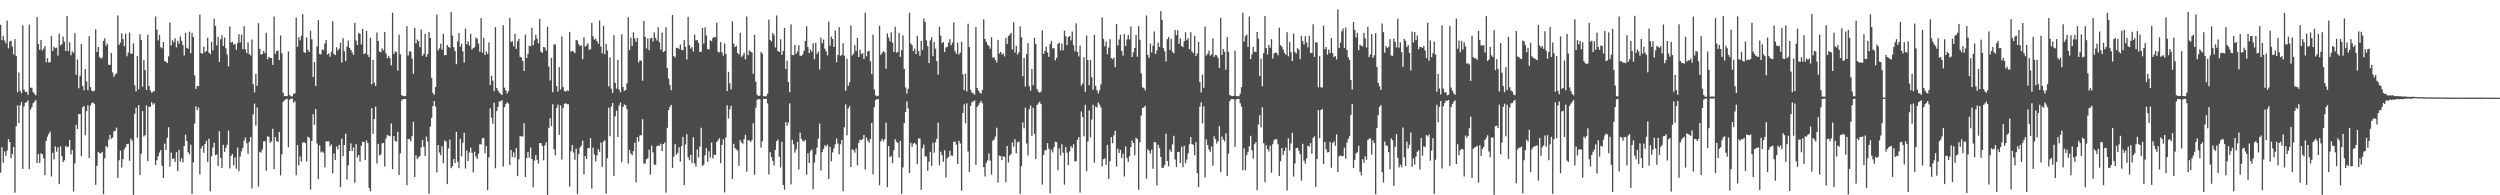 <?xml version="1.0" encoding="UTF-8"?>
<svg xmlns="http://www.w3.org/2000/svg" width="1920" height="150">
  <path d="M0 19.014h1v113.602H0zM1 30.875h1v82.180H1zM2 27.650h1v97.350H2zM3 31.129h1v85.180H3zM4 33.247h1v86.430H4zM5 15.831h1v99.886H5zM6 37.183h1v69.662H6zM7 31.721h1v77.361H7zM8 31.265h1v90.347H8zM9 35.834h1v82.375H9zM10 41.854h1v70.967H10zM11 30.075h1v117.896H11zM12 42.958h1v53.965H12zM13 70.839h1v10.100H13zM14 55.705h1v38.779H14zM15 69.733h1v11.192H15zM16 71.615h1v6.666H16zM17 19.410h1v110.353H17zM18 68.833h1v12.938H18zM19 70.585h1v8.298H19zM20 70.497h1v8.019H20zM21 72.864h1v4.240H21zM22 19.016h1v110.859H22zM23 67.454h1v16.736H23zM24 67.328h1v15.021H24zM25 70.762h1v8.513H25zM26 71.926h1v6.219H26zM27 73.254h1v3.632H27zM28 13.133h1v112.137H28zM29 33.716h1v84.676H29zM30 38.182h1v87.008H30zM31 30.683h1v87.071H31zM32 38.724h1v79.701H32zM33 37.393h1v84.198H33zM34 35.400h1v99.110H34zM35 47.845h1v60.336H35zM36 44.709h1v60.299H36zM37 47.991h1v54.838H37zM38 47.774h1v53.303H38zM39 27.547h1v108.000H39zM40 39.242h1v78.094H40zM41 35.807h1v86.639H41zM42 36.999h1v75.442H42zM43 36.557h1v79.950H43zM44 42.686h1v70.527H44zM45 25.776h1v115.660H45zM46 34.882h1v77.594H46zM47 33.895h1v86.025H47zM48 28.057h1v96.462H48zM49 31.906h1v91.159H49zM50 39.191h1v72.869H50zM51 12.332h1v100.746H51zM52 39.343h1v73.250H52zM53 32.559h1v74.905H53zM54 42.458h1v76.134H54zM55 39.488h1v75.797H55zM56 40.570h1v106.516H56zM57 25.507h1v99.950H57zM58 57.467h1v38.397H58zM59 45.697h1v53.405H59zM60 67.798h1v19.702H60zM61 58.233h1v29.418H61zM62 33.888h1v86.108H62zM63 65.922h1v16.512H63zM64 69.301h1v12.171H64zM65 53.038h1v50.748H65zM66 62.535h1v22.838H66zM67 69.259h1v11.651H67zM68 27.801h1v93.593H68zM69 66.863h1v14.275H69zM70 69.534h1v9.652H70zM71 70.256h1v8.347H71zM72 69.652h1v10.188H72zM73 22.458h1v119.457H73zM74 39.870h1v87.476H74zM75 36.109h1v80.567H75zM76 43.756h1v73.828H76zM77 45.022h1v72.905H77zM78 44.342h1v72.288H78zM79 31.373h1v117.715H79zM80 29.458h1v92.069H80zM81 35.116h1v77.065H81zM82 33.514h1v79.746H82zM83 49.729h1v57.606H83zM84 49.866h1v53.734H84zM85 40.786h1v65.791H85zM86 55.599h1v50.122H86zM87 59.037h1v41.753H87zM88 57.145h1v43.295H88zM89 56.387h1v41.615H89zM90 11.882h1v124.892H90zM91 34.480h1v88.586H91zM92 32.739h1v82.898H92zM93 25.482h1v103.196H93zM94 30.035h1v92.179H94zM95 35.481h1v79.260H95zM96 25.868h1v87.109H96zM97 43.229h1v67.415H97zM98 40.457h1v69.995H98zM99 25.100h1v98.337H99zM100 41.158h1v65.277H100zM101 41.212h1v66.769H101zM102 33.281h1v116.347H102zM103 65.495h1v21.978H103zM104 70.196h1v12.475H104zM105 43.061h1v62.724H105zM106 68.613h1v12.121H106zM107 26.298h1v108.192H107zM108 30.630h1v87.366H108zM109 66.581h1v18.694H109zM110 46.109h1v58.698H110zM111 53.799h1v50.010H111zM112 69.065h1v11.956H112zM113 26.638h1v97.174H113zM114 66.044h1v15.987H114zM115 69.438h1v12.589H115zM116 71.150h1v7.357H116zM117 70.462h1v9.889H117zM118 69.927h1v9.381H118zM119 12.641h1v114.045H119zM120 22.713h1v100.374H120zM121 31.004h1v88.994H121zM122 26.748h1v90.461H122zM123 36.271h1v79.007H123zM124 37.116h1v90.243H124zM125 32.220h1v104.501H125zM126 46.783h1v63.519H126zM127 47.447h1v67.836H127zM128 48.392h1v57.381H128zM129 43.271h1v54.506H129zM130 17.319h1v110.652H130zM131 34.931h1v82.260H131zM132 30.846h1v91.229H132zM133 32.472h1v89.067H133zM134 29.464h1v94.870H134zM135 36.337h1v80.540H135zM136 31.275h1v100.056H136zM137 33.640h1v81.468H137zM138 27.930h1v96.169H138zM139 31.385h1v90.137H139zM140 34.728h1v90.030H140zM141 42.595h1v69.580H141zM142 25.129h1v78.315H142zM143 36.733h1v71.560H143zM144 37.494h1v79.448H144zM145 24.330h1v94.212H145zM146 40.888h1v70.218H146zM147 25.108h1v123.797H147zM148 28.488h1v96.274H148zM149 57.734h1v37.226H149zM150 68.234h1v13.406H150zM151 65.920h1v18.650H151zM152 66.180h1v16.348H152zM153 11.286h1v122.627H153zM154 40.789h1v73.201H154zM155 41.227h1v70.910H155zM156 35.893h1v81.483H156zM157 40.099h1v70.480H157zM158 39.152h1v68.971H158zM159 28.921h1v95.506H159zM160 40.387h1v66.217H160zM161 41.685h1v105.240H161zM162 32.092h1v87.964H162zM163 38.644h1v74.694H163zM164 14.315h1v95.255H164zM165 19.909h1v99.243H165zM166 34.849h1v83.749H166zM167 28.326h1v99.165H167zM168 47.543h1v53.194H168zM169 30.131h1v91.068H169zM170 26.968h1v102.112H170zM171 35.306h1v75.914H171zM172 28.840h1v87.845H172zM173 37.104h1v76.430H173zM174 41.907h1v69.211H174zM175 51.000h1v49.237H175zM176 20.318h1v109.035H176zM177 32.642h1v87.049H177zM178 32.126h1v86.042H178zM179 34.257h1v92.670H179zM180 33.671h1v87.253H180zM181 38.212h1v91.388H181zM182 33.134h1v80.243H182zM183 26.334h1v105.128H183zM184 32.506h1v87.724H184zM185 26.533h1v89.713H185zM186 37.745h1v75.845H186zM187 20.105h1v87.957H187zM188 37.853h1v67.725H188zM189 40.800h1v69.232H189zM190 32.503h1v85.685H190zM191 41.579h1v67.344H191zM192 42.608h1v62.680H192zM193 30.295h1v114.373H193zM194 64.729h1v23.091H194zM195 70.932h1v8.647H195zM196 56.735h1v39.763H196zM197 65.909h1v16.607H197zM198 17.821h1v125.435H198zM199 37.600h1v78.973H199zM200 42.003h1v75.206H200zM201 41.438h1v73.424H201zM202 39.184h1v69.447H202zM203 40.838h1v67.596H203zM204 25.170h1v105.977H204zM205 45.487h1v59.150H205zM206 43.658h1v61.476H206zM207 44.504h1v65.227H207zM208 44.531h1v64.020H208zM209 49.831h1v49.066H209zM210 12.687h1v117.258H210zM211 41.258h1v64.056H211zM212 39.235h1v69.184H212zM213 38.696h1v70.286H213zM214 46.185h1v55.159H214zM215 27.220h1v107.527H215zM216 40.942h1v77.602H216zM217 71.240h1v6.948H217zM218 73.818h1v3.171H218zM219 73.824h1v2.503H219zM220 73.782h1v1.973H220zM221 39.523h1v73.536H221zM222 73.017h1v3.525H222zM223 73.932h1v1.911H223zM224 74.072h1v1.748H224zM225 71.998h1v6.836H225zM226 71.735h1v6.106H226zM227 13.493h1v121.085H227zM228 35.938h1v75.460H228zM229 28.533h1v98.452H229zM230 30.961h1v89.226H230zM231 27.516h1v96.571H231zM232 10.905h1v98.615H232zM233 40.163h1v68.972H233zM234 40.653h1v69.245H234zM235 28.678h1v95.319H235zM236 38.313h1v66.634H236zM237 39.917h1v65.975H237zM238 23.621h1v121.980H238zM239 30.215h1v78.010H239zM240 59.231h1v28.475H240zM241 47.563h1v48.286H241zM242 66.026h1v17.712H242zM243 35.708h1v74.463H243zM244 15.500h1v122.145H244zM245 41.409h1v70.258H245zM246 41.778h1v75.316H246zM247 37.897h1v78.412H247zM248 38.566h1v78.727H248zM249 33.441h1v95.132H249zM250 30.713h1v77.771H250zM251 41.941h1v66.752H251zM252 40.886h1v67.594H252zM253 43.575h1v68.864H253zM254 39.690h1v71.278H254zM255 16.352h1v116.745H255zM256 41.357h1v76.537H256zM257 42.308h1v80.568H257zM258 36.321h1v76.144H258zM259 38.793h1v75.913H259zM260 37.387h1v73.869H260zM261 32.865h1v110.772H261zM262 48.054h1v58.532H262zM263 29.371h1v90.581H263zM264 39.430h1v71.924H264zM265 46.808h1v55.854H265zM266 35.845h1v102.093H266zM267 31.104h1v95.898H267zM268 36.745h1v79.202H268zM269 38.382h1v71.753H269zM270 40.378h1v75.532H270zM271 42.261h1v71.053H271zM272 17.575h1v122.751H272zM273 31.121h1v79.581H273zM274 34.597h1v86.348H274zM275 25.265h1v93.781H275zM276 25.948h1v98.183H276zM277 34.107h1v77.806H277zM278 22.117h1v86.719H278zM279 41.558h1v67.486H279zM280 40.958h1v81.928H280zM281 23.702h1v84.152H281zM282 42.039h1v67.814H282zM283 43.880h1v100.549H283zM284 28.946h1v117.971H284zM285 64.765h1v18.359H285zM286 46.052h1v56.746H286zM287 63.501h1v27.989H287zM288 66.093h1v15.849H288zM289 24.977h1v100.548H289zM290 31.465h1v78.986H290zM291 39.578h1v79.847H291zM292 40.265h1v78.440H292zM293 37.120h1v72.938H293zM294 38.581h1v71.184H294zM295 24.500h1v103.395H295zM296 41.067h1v65.224H296zM297 44.688h1v58.899H297zM298 42.836h1v61.347H298zM299 44.686h1v60.034H299zM300 50.158h1v44.684H300zM301 9.708h1v120.264H301zM302 41.441h1v62.997H302zM303 39.470h1v68.828H303zM304 40.083h1v68.665H304zM305 54.171h1v47.063H305zM306 26.604h1v107.905H306zM307 41.669h1v76.133H307zM308 73.118h1v4.050H308zM309 73.718h1v2.439H309zM310 73.829h1v2.227H310zM311 73.796h1v2.190H311zM312 20.046h1v122.207H312zM313 42.669h1v64.070H313zM314 39.401h1v67.499H314zM315 39.504h1v68.978H315zM316 45.017h1v59.600H316zM317 56.708h1v36.818H317zM318 21.446h1v114.557H318zM319 33.337h1v85.886H319zM320 30.382h1v91.807H320zM321 31.577h1v89.232H321zM322 36.244h1v83.451H322zM323 22.728h1v90.430H323zM324 42.868h1v64.531H324zM325 41.388h1v71.353H325zM326 25.924h1v93.995H326zM327 43.712h1v61.221H327zM328 41.625h1v67.020H328zM329 24.507h1v124.290H329zM330 29.209h1v68.073H330zM331 59.854h1v30.614H331zM332 71.308h1v10.145H332zM333 72.813h1v4.811H333zM334 66.778h1v15.093H334zM335 11.150h1v121.249H335zM336 38.716h1v72.708H336zM337 37.100h1v80.034H337zM338 33.483h1v85.724H338zM339 38.102h1v74.267H339zM340 26.116h1v99.217H340zM341 42.501h1v65.393H341zM342 42.223h1v66.545H342zM343 34.574h1v106.827H343zM344 36.028h1v77.938H344zM345 36.643h1v70.575H345zM346 9.170h1v119.998H346zM347 27.289h1v100.298H347zM348 36.258h1v85.875H348zM349 39.154h1v86.134H349zM350 49.295h1v51.935H350zM351 31.838h1v92.350H351zM352 25.471h1v103.683H352zM353 35.942h1v70.738H353zM354 33.702h1v86.377H354zM355 39.478h1v70.132H355zM356 48.040h1v53.902H356zM357 21.880h1v107.563H357zM358 33.958h1v81.580H358zM359 31.603h1v92.106H359zM360 34.972h1v82.213H360zM361 26.027h1v87.427H361zM362 38.073h1v79.326H362zM363 36.931h1v95.500H363zM364 36.304h1v80.243H364zM365 28.863h1v91.369H365zM366 29.705h1v92.330H366zM367 33.464h1v84.595H367zM368 39.656h1v71.119H368zM369 13.890h1v97.062H369zM370 40.471h1v65.805H370zM371 29.124h1v76.822H371zM372 42.232h1v75.451H372zM373 39.460h1v72.665H373zM374 41.371h1v104.655H374zM375 32.612h1v88.234H375zM376 65.299h1v17.913H376zM377 58.119h1v32.174H377zM378 61.971h1v33.074H378zM379 70.104h1v8.759H379zM380 20.909h1v108.299H380zM381 67.512h1v17.863H381zM382 69.437h1v12.618H382zM383 71.187h1v6.746H383zM384 71.962h1v5.962H384zM385 72.957h1v3.970H385zM386 19.342h1v108.586H386zM387 67.310h1v15.093H387zM388 69.382h1v10.644H388zM389 71.823h1v6.776H389zM390 69.921h1v9.627H390zM391 13.747h1v112.970H391zM392 32.192h1v82.993H392zM393 31.660h1v88.865H393zM394 35.509h1v81.529H394zM395 25.973h1v94.952H395zM396 37.644h1v76.069H396zM397 31.735h1v103.550H397zM398 29.804h1v92.497H398zM399 43.588h1v60.912H399zM400 44.110h1v60.805H400zM401 46.791h1v58.021H401zM402 54.476h1v40.252H402zM403 26.694h1v109.247H403zM404 44.539h1v76.858H404zM405 41.308h1v75.486H405zM406 35.140h1v85.963H406zM407 35.536h1v77.821H407zM408 21.314h1v100.774H408zM409 34.741h1v109.051H409zM410 30.979h1v92.346H410zM411 26.691h1v92.434H411zM412 29.703h1v93.041H412zM413 33.376h1v92.249H413zM414 14.575h1v95.286H414zM415 39.665h1v70.192H415zM416 40.543h1v71.549H416zM417 36.081h1v87.071H417zM418 36.428h1v75.283H418zM419 38.905h1v70.420H419zM420 20.598h1v129.003H420zM421 51.121h1v47.091H421zM422 61.842h1v28.895H422zM423 44.394h1v52.544H423zM424 70.756h1v9.268H424zM425 34.081h1v80.506H425zM426 34.156h1v85.019H426zM427 66.061h1v17.002H427zM428 70.287h1v10.018H428zM429 51.517h1v52.087H429zM430 68.767h1v12.149H430zM431 27.970h1v94.551H431zM432 66.745h1v16.211H432zM433 69.889h1v9.867H433zM434 70.376h1v8.909H434zM435 69.399h1v10.637H435zM436 69.862h1v10.202H436zM437 24.508h1v118.806H437zM438 39.757h1v76.465H438zM439 39.044h1v72.320H439zM440 39.600h1v77.495H440zM441 40.856h1v81.878H441zM442 30.692h1v83.438H442zM443 31.205h1v117.716H443zM444 33.941h1v84.516H444zM445 35.409h1v77.896H445zM446 34.728h1v77.071H446zM447 45.470h1v62.561H447zM448 28.646h1v105.216H448zM449 35.820h1v84.054H449zM450 34.793h1v87.332H450zM451 33.278h1v80.471H451zM452 38.217h1v75.566H452zM453 37.901h1v68.158H453zM454 17.626h1v127.203H454zM455 27.946h1v85.536H455zM456 30.486h1v88.250H456zM457 29.821h1v94.181H457zM458 31.564h1v87.706H458zM459 33.442h1v81.117H459zM460 15.742h1v100.751H460zM461 35.773h1v73.670H461zM462 40.965h1v87.207H462zM463 19.855h1v88.817H463zM464 41.504h1v66.273H464zM465 33.697h1v114.988H465zM466 38.794h1v82.741H466zM467 66.342h1v16.415H467zM468 44.072h1v60.644H468zM469 68.137h1v13.755H469zM470 71.337h1v7.833H470zM471 26.962h1v108.111H471zM472 63.645h1v25.698H472zM473 68.042h1v16.886H473zM474 45.910h1v59.307H474zM475 68.827h1v12.194H475zM476 70.854h1v7.907H476zM477 26.343h1v98.267H477zM478 66.834h1v15.331H478zM479 69.839h1v10.352H479zM480 69.181h1v11.565H480zM481 64.007h1v19.863H481zM482 13.284h1v112.380H482zM483 38.493h1v76.605H483zM484 28.883h1v89.038H484zM485 35.294h1v83.952H485zM486 24.764h1v91.303H486zM487 29.555h1v80.060H487zM488 32.079h1v107.896H488zM489 29.202h1v76.060H489zM490 47.900h1v60.907H490zM491 46.244h1v57.912H491zM492 46.676h1v57.043H492zM493 61.980h1v29.544H493zM494 16.131h1v109.533H494zM495 28.144h1v97.499H495zM496 37.217h1v85.030H496zM497 29.471h1v92.125H497zM498 38.608h1v76.299H498zM499 29.616h1v104.568H499zM500 28.999h1v82.799H500zM501 31.876h1v85.112H501zM502 24.869h1v101.579H502zM503 29.029h1v97.493H503zM504 31.108h1v81.198H504zM505 20.983h1v90.783H505zM506 32.526h1v79.390H506zM507 38.163h1v72.175H507zM508 25.113h1v90.889H508zM509 39.968h1v70.637H509zM510 39.149h1v70.261H510zM511 20.952h1v127.011H511zM512 52.288h1v45.794H512zM513 60.269h1v24.327H513zM514 65.279h1v16.721H514zM515 69.260h1v11.262H515zM516 11.481h1v117.425H516zM517 43.057h1v77.241H517zM518 44.105h1v66.576H518zM519 36.549h1v82.316H519zM520 36.839h1v80.524H520zM521 37.668h1v75.408H521zM522 34.217h1v89.908H522zM523 38.285h1v73.950H523zM524 38.611h1v66.574H524zM525 30.787h1v111.435H525zM526 35.971h1v74.980H526zM527 45.698h1v57.358H527zM528 12.977h1v107.793H528zM529 34.638h1v88.388H529zM530 37.312h1v81.646H530zM531 36.110h1v89.133H531zM532 39.614h1v65.751H532zM533 26.632h1v98.886H533zM534 31.088h1v96.858H534zM535 30.650h1v84.214H535zM536 32.935h1v87.991H536zM537 39.975h1v72.594H537zM538 39.626h1v58.485H538zM539 21.434h1v106.111H539zM540 33.453h1v92.997H540zM541 21.058h1v98.149H541zM542 27.289h1v86.427H542zM543 37.599h1v86.676H543zM544 38.066h1v78.083H544zM545 30.995h1v90.079H545zM546 31.585h1v77.885H546zM547 29.136h1v92.559H547zM548 28.245h1v90.627H548zM549 28.719h1v90.197H549zM550 17.451h1v91.616H550zM551 39.699h1v68.037H551zM552 40.217h1v65.957H552zM553 32.293h1v93.065H553zM554 40.166h1v71.073H554zM555 42.702h1v64.282H555zM556 33.369h1v114.435H556zM557 41.439h1v64.111H557zM558 69.924h1v10.903H558zM559 55.141h1v35.819H559zM560 63.993h1v19.984H560zM561 68.705h1v12.549H561zM562 16.419h1v120.936H562zM563 33.467h1v76.976H563zM564 36.168h1v77.591H564zM565 35.078h1v79.710H565zM566 40.649h1v74.934H566zM567 41.867h1v85.411H567zM568 25.169h1v82.405H568zM569 43.699h1v65.702H569zM570 42.553h1v67.783H570zM571 40.613h1v66.243H571zM572 45.621h1v57.911H572zM573 12.664h1v119.171H573zM574 42.390h1v65.324H574zM575 38.775h1v69.046H575zM576 39.567h1v69.429H576zM577 40.288h1v67.354H577zM578 56.634h1v38.019H578zM579 26.846h1v107.390H579zM580 62.780h1v19.971H580zM581 72.690h1v3.913H581zM582 73.687h1v2.458H582zM583 73.478h1v2.731H583zM584 39.822h1v73.565H584zM585 41.185h1v67.320H585zM586 73.949h1v2.032H586zM587 73.910h1v2.006H587zM588 73.965h1v1.917H588zM589 71.993h1v7.363H589zM590 15.079h1v118.856H590zM591 30.681h1v86.231H591zM592 31.899h1v88.683H592zM593 25.287h1v98.204H593zM594 26.978h1v100.102H594zM595 36.430h1v78.679H595zM596 11.894h1v96.531H596zM597 39.143h1v68.118H597zM598 39.863h1v80.503H598zM599 30.161h1v98.439H599zM600 42.092h1v66.818H600zM601 39.132h1v102.873H601zM602 21.526h1v124.214H602zM603 53.108h1v40.686H603zM604 46.617h1v49.948H604zM605 62.906h1v31.300H605zM606 70.826h1v8.597H606zM607 18.704h1v122.917H607zM608 42.244h1v65.129H608zM609 42.391h1v68.407H609zM610 34.403h1v82.798H610zM611 41.287h1v73.432H611zM612 39.543h1v69.403H612zM613 34.772h1v95.352H613zM614 42.710h1v59.187H614zM615 42.952h1v63.742H615zM616 41.834h1v66.407H616zM617 39.027h1v69.693H617zM618 31.551h1v75.861H618zM619 20.153h1v114.021H619zM620 36.215h1v81.457H620zM621 40.772h1v84.431H621zM622 37.973h1v78.140H622zM623 39.741h1v74.978H623zM624 33.238h1v112.088H624zM625 45.528h1v79.322H625zM626 32.890h1v85.803H626zM627 41.398h1v71.950H627zM628 39.535h1v66.901H628zM629 53.359h1v41.648H629zM630 28.856h1v102.167H630zM631 33.252h1v83.588H631zM632 30.359h1v83.967H632zM633 37.401h1v74.129H633zM634 39.440h1v73.075H634zM635 42.520h1v68.544H635zM636 16.656h1v120.752H636zM637 35.078h1v77.754H637zM638 28.061h1v95.807H638zM639 29.920h1v87.054H639zM640 36.115h1v77.811H640zM641 23.456h1v87.398H641zM642 47.779h1v58.589H642zM643 42.121h1v68.115H643zM644 20.859h1v97.545H644zM645 42.903h1v67.892H645zM646 42.197h1v65.198H646zM647 33.188h1v113.665H647zM648 42.787h1v54.953H648zM649 69.663h1v10.513H649zM650 45.085h1v58.781H650zM651 65.920h1v17.362H651zM652 63.256h1v18.266H652zM653 19.459h1v108.782H653zM654 42.589h1v72.113H654zM655 41.262h1v74.018H655zM656 34.691h1v82.488H656zM657 39.244h1v74.788H657zM658 29.080h1v97.851H658zM659 43.754h1v65.966H659zM660 38.215h1v69.105H660zM661 41.598h1v66.064H661zM662 40.822h1v65.984H662zM663 45.300h1v58.367H663zM664 9.719h1v120.377H664zM665 43.242h1v62.402H665zM666 39.490h1v68.559H666zM667 39.053h1v70.538H667zM668 47.043h1v59.666H668zM669 56.916h1v37.472H669zM670 26.623h1v107.240H670zM671 68.776h1v13.549H671zM672 73.220h1v3.614H672zM673 73.913h1v2.342H673zM674 73.546h1v2.557H674zM675 19.736h1v122.614H675zM676 42.137h1v66.439H676zM677 40.463h1v66.201H677zM678 39.277h1v69.285H678zM679 40.239h1v66.669H679zM680 52.661h1v41.420H680zM681 25.697h1v118.065H681zM682 28.833h1v83.294H682zM683 31.732h1v88.988H683zM684 24.869h1v94.907H684zM685 32.696h1v92.543H685zM686 39.842h1v75.594H686zM687 20.510h1v86.413H687zM688 40.446h1v68.412H688zM689 39.855h1v69.853H689zM690 25.263h1v95.737H690zM691 43.649h1v64.558H691zM692 38.455h1v110.452H692zM693 27.191h1v101.352H693zM694 52.981h1v41.577H694zM695 67.181h1v18.908H695zM696 71.903h1v5.943H696zM697 68.092h1v15.150H697zM698 9.791h1v123.105H698zM699 33.286h1v76.376H699zM700 34.700h1v78.074H700zM701 39.228h1v71.037H701zM702 37.319h1v72.413H702zM703 41.519h1v69.426H703zM704 27.470h1v98.627H704zM705 39.094h1v67.206H705zM706 42.748h1v63.686H706zM707 31.469h1v114.384H707zM708 38.498h1v75.405H708zM709 14.211h1v96.852H709zM710 16.802h1v103.330H710zM711 31.088h1v89.090H711zM712 35.539h1v95.646H712zM713 48.460h1v75.679H713zM714 31.012h1v85.554H714zM715 28.612h1v98.774H715zM716 43.113h1v66.556H716zM717 32.330h1v84.897H717zM718 37.373h1v71.861H718zM719 46.877h1v59.720H719zM720 57.357h1v36.815H720zM721 20.707h1v106.254H721zM722 27.466h1v89.025H722zM723 33.113h1v86.181H723zM724 32.288h1v91.992H724zM725 39.852h1v75.584H725zM726 36.463h1v99.940H726zM727 36.013h1v85.540H727zM728 32.764h1v87.783H728zM729 30.126h1v85.619H729zM730 34.739h1v84.763H730zM731 32.667h1v86.915H731zM732 17.152h1v91.827H732zM733 39.367h1v69.388H733zM734 41.326h1v69.755H734zM735 32.774h1v93.158H735zM736 41.923h1v66.226H736zM737 40.322h1v69.894H737zM738 32.064h1v114.444H738zM739 57.027h1v29.746H739zM740 69.292h1v10.781H740zM741 56.562h1v38.110H741zM742 70.209h1v9.130H742zM743 18.219h1v98.171H743zM744 36.161h1v95.862H744zM745 68.942h1v12.422H745zM746 71.205h1v7.338H746zM747 71.724h1v6.059H747zM748 72.710h1v4.374H748zM749 20.789h1v105.804H749zM750 67.559h1v14.701H750zM751 69.620h1v11.124H751zM752 71.183h1v7.853H752zM753 71.884h1v5.518H753zM754 69.130h1v10.273H754zM755 14.895h1v113.411H755zM756 29.885h1v105.648H756zM757 32.163h1v92.873H757zM758 34.287h1v88.841H758zM759 35.265h1v82.442H759zM760 37.368h1v86.024H760zM761 28.553h1v105.533H761zM762 44.275h1v63.885H762zM763 43.908h1v63.150H763zM764 46.090h1v58.744H764zM765 47.952h1v50.132H765zM766 30.642h1v109.581H766zM767 41.109h1v78.409H767zM768 39.823h1v80.029H768zM769 41.814h1v81.094H769zM770 41.035h1v79.002H770zM771 43.375h1v77.045H771zM772 29.064h1v110.819H772zM773 33.776h1v78.352H773zM774 27.714h1v97.049H774zM775 26.682h1v92.733H775zM776 25.175h1v93.211H776zM777 37.973h1v71.345H777zM778 17.116h1v95.583H778zM779 40.365h1v66.550H779zM780 35.241h1v82.461H780zM781 41.857h1v67.382H781zM782 40.194h1v68.534H782zM783 20.290h1v128.571H783zM784 28.564h1v99.007H784zM785 58.521h1v35.460H785zM786 44.541h1v54.031H786zM787 66.532h1v16.160H787zM788 41.417h1v68.874H788zM789 33.106h1v86.342H789zM790 66.242h1v17.689H790zM791 69.650h1v11.390H791zM792 53.013h1v51.366H792zM793 65.429h1v17.400H793zM794 29.053h1v73.759H794zM795 33.866h1v88.348H795zM796 68.378h1v12.209H796zM797 70.287h1v9.122H797zM798 71.145h1v6.927H798zM799 70.278h1v9.639H799zM800 23.294h1v118.433H800zM801 41.422h1v77.542H801zM802 39.235h1v76.445H802zM803 35.906h1v79.304H803zM804 40.297h1v69.691H804zM805 43.625h1v70.552H805zM806 33.899h1v114.628H806zM807 31.406h1v83.581H807zM808 37.209h1v79.859H808zM809 36.854h1v76.175H809zM810 46.343h1v62.516H810zM811 44.332h1v64.887H811zM812 33.673h1v97.029H812zM813 32.756h1v81.220H813zM814 38.717h1v80.568H814zM815 33.382h1v77.475H815zM816 38.635h1v78.678H816zM817 23.483h1v118.329H817zM818 27.860h1v84.965H818zM819 34.680h1v82.560H819zM820 28.485h1v98.297H820zM821 27.608h1v88.716H821zM822 31.096h1v81.125H822zM823 24.235h1v89.382H823zM824 34.691h1v76.152H824zM825 39.296h1v84.710H825zM826 17.947h1v105.802H826zM827 39.955h1v67.471H827zM828 43.364h1v61.891H828zM829 35.017h1v112.925H829zM830 65.704h1v19.913H830zM831 64.265h1v25.573H831zM832 43.953h1v60.775H832zM833 70.483h1v9.994H833zM834 27.322h1v104.308H834zM835 46.086h1v62.617H835zM836 65.410h1v19.375H836zM837 45.999h1v59.405H837zM838 59.329h1v32.436H838zM839 68.972h1v11.519H839zM840 26.833h1v98.072H840zM841 65.884h1v15.906H841zM842 69.330h1v13.268H842zM843 71.735h1v6.979H843zM844 69.433h1v10.923H844zM845 64.726h1v17.813H845zM846 13.386h1v114.287H846zM847 29.778h1v92.506H847zM848 35.567h1v86.033H848zM849 31.880h1v94.632H849zM850 41.604h1v69.630H850zM851 36.578h1v100.795H851zM852 30.083h1v93.893H852zM853 44.639h1v60.702H853zM854 45.505h1v64.563H854zM855 44.204h1v59.713H855zM856 51.663h1v48.739H856zM857 18.433h1v109.558H857zM858 34.948h1v79.254H858zM859 30.315h1v87.247H859zM860 26.705h1v88.339H860zM861 39.128h1v82.282H861zM862 42.751h1v75.292H862zM863 26.248h1v109.334H863zM864 35.352h1v77.145H864zM865 30.265h1v91.029H865zM866 26.714h1v97.614H866zM867 30.183h1v89.787H867zM868 20.265h1v92.674H868zM869 43.827h1v64.178H869zM870 40.159h1v69.728H870zM871 36.795h1v82.477H871zM872 26.813h1v78.954H872zM873 43.504h1v63.314H873zM874 20.053h1v125.672H874zM875 30.554h1v78.709H875zM876 56.311h1v32.474H876zM877 67.071h1v15.888H877zM878 67.673h1v14.864H878zM879 69.438h1v11.802H879zM880 11.937h1v125.292H880zM881 42.074h1v72.576H881zM882 44.400h1v71.416H882zM883 33.505h1v84.478H883zM884 40.359h1v74.596H884zM885 35.064h1v94.471H885zM886 24.174h1v84.932H886zM887 41.474h1v67.840H887zM888 38.738h1v103.589H888zM889 32.787h1v78.375H889zM890 35.989h1v77.768H890zM891 8.596h1v111.922H891zM892 15.283h1v113.680H892zM893 36.985h1v91.768H893zM894 39.401h1v87.286H894zM895 47.260h1v55.439H895zM896 30.115h1v93.555H896zM897 28.398h1v99.279H897zM898 38.421h1v76.470H898zM899 29.788h1v86.965H899zM900 39.708h1v71.205H900zM901 40.973h1v63.336H901zM902 23.090h1v99.386H902zM903 27.081h1v101.259H903zM904 23.179h1v93.592H904zM905 33.660h1v82.994H905zM906 29.426h1v95.886H906zM907 35.400h1v77.272H907zM908 36.131h1v92.304H908zM909 31.593h1v80.378H909zM910 24.849h1v100.593H910zM911 30.902h1v91.563H911zM912 29.348h1v88.418H912zM913 37.831h1v73.028H913zM914 24.812h1v80.460H914zM915 39.472h1v71.101H915zM916 40.737h1v70.593H916zM917 27.474h1v91.683H917zM918 43.073h1v66.075H918zM919 41.021h1v91.918H919zM920 32.246h1v111.417H920zM921 63.095h1v18.878H921zM922 70.986h1v7.611H922zM923 57.259h1v37.521H923zM924 67.447h1v14.285H924zM925 20.304h1v115.940H925zM926 42.711h1v64.361H926zM927 41.206h1v70.138H927zM928 38.936h1v75.859H928zM929 42.773h1v73.850H929zM930 41.748h1v70.804H930zM931 29.524h1v97.741H931zM932 43.601h1v61.085H932zM933 42.203h1v64.580H933zM934 42.477h1v67.757H934zM935 44.368h1v64.060H935zM936 52.161h1v44.734H936zM937 13.698h1v118.610H937zM938 42.119h1v62.815H938zM939 37.575h1v69.647H939zM940 39.782h1v68.888H940zM941 53.564h1v48.898H941zM942 28.534h1v106.696H942zM943 39.816h1v78.135H943zM944 73.025h1v4.805H944zM945 73.587h1v2.583H945zM946 73.763h1v2.291H946zM947 73.645h1v2.622H947zM948 38.847h1v73.914H948zM949 73.782h1v2.534H949zM950 73.847h1v2.045H950zM951 73.945h1v2.078H951zM952 71.914h1v7.373H952zM953 66.963h1v15.027H953zM954 9.853h1v120.959H954zM955 31.927h1v82.039H955zM956 27.766h1v102.995H956zM957 26.534h1v92.458H957zM958 36.078h1v80.503H958zM959 12.624h1v99.603H959zM960 45.386h1v58.899H960zM961 41.780h1v73.613H961zM962 36.016h1v85.831H962zM963 39.752h1v70.945H963zM964 39.994h1v69.227H964zM965 24.559h1v121.510H965zM966 29.700h1v65.919H966zM967 58.465h1v30.130H967zM968 45.129h1v52.718H968zM969 66.229h1v16.256H969zM970 40.825h1v69.178H970zM971 12.382h1v127.524H971zM972 36.909h1v74.661H972zM973 41.803h1v72.677H973zM974 34.515h1v81.789H974zM975 36.717h1v75.106H975zM976 30.139h1v102.482H976zM977 44.959h1v65.792H977zM978 41.082h1v66.637H978zM979 40.273h1v66.516H979zM980 40.673h1v66.357H980zM981 42.494h1v68.301H981zM982 21.245h1v113.909H982zM983 34.728h1v89.116H983zM984 35.735h1v77.942H984zM985 38.023h1v80.893H985zM986 40.554h1v75.440H986zM987 42.056h1v71.328H987zM988 24.742h1v121.550H988zM989 43.248h1v63.012H989zM990 32.217h1v83.363H990zM991 40.014h1v70.183H991zM992 46.853h1v55.064H992zM993 25.868h1v109.735H993zM994 39.855h1v85.731H994zM995 41.150h1v72.689H995zM996 37.040h1v76.486H996zM997 38.047h1v77.742H997zM998 45.533h1v72.784H998zM999 27.474h1v111.317H999zM1000 31.621h1v78.801H1000zM1001 34.258h1v89.091H1001zM1002 27.802h1v97.883H1002zM1003 32.562h1v89.069H1003zM1004 36.336h1v75.552H1004zM1005 27.576h1v85.074H1005zM1006 40.774h1v69.130H1006zM1007 40.565h1v77.564H1007zM1008 18.618h1v87.313H1008zM1009 43.666h1v60.991H1009zM1010 32.432h1v111.089H1010zM1011 32.765h1v89.324H1011zM1012 67.007h1v17.514H1012zM1013 43.091h1v63.056H1013zM1014 67.049h1v17.465H1014zM1015 67.179h1v16.427H1015zM1016 19.664h1v106.407H1016zM1017 37.709h1v71.319H1017zM1018 36.073h1v78.556H1018zM1019 41.926h1v75.149H1019zM1020 38.117h1v78.736H1020zM1021 40.704h1v68.314H1021zM1022 29.218h1v99.614H1022zM1023 40.813h1v69.079H1023zM1024 43.883h1v64.718H1024zM1025 42.986h1v68.993H1025zM1026 45.597h1v57.617H1026zM1027 7.243h1v124.920H1027zM1028 36.820h1v83.249H1028zM1029 32.747h1v86.623H1029zM1030 24.043h1v95.922H1030zM1031 21.838h1v97.996H1031zM1032 36.773h1v76.658H1032zM1033 21.149h1v100.829H1033zM1034 38.425h1v71.137H1034zM1035 44.068h1v62.580H1035zM1036 46.118h1v58.502H1036zM1037 61.385h1v26.892H1037zM1038 68.774h1v11.032H1038zM1039 16.868h1v112.048H1039zM1040 22.934h1v99.857H1040zM1041 28.755h1v89.102H1041zM1042 25.130h1v91.821H1042zM1043 38.577h1v73.313H1043zM1044 34.380h1v97.451H1044zM1045 35.164h1v99.550H1045zM1046 35.585h1v86.659H1046zM1047 25.181h1v99.883H1047zM1048 29.422h1v90.523H1048zM1049 36.490h1v86.217H1049zM1050 20.679h1v86.960H1050zM1051 43.853h1v62.570H1051zM1052 41.771h1v64.621H1052zM1053 26.170h1v92.546H1053zM1054 44.389h1v63.437H1054zM1055 42.393h1v67.465H1055zM1056 25.377h1v123.796H1056zM1057 51.357h1v46.902H1057zM1058 63.757h1v24.792H1058zM1059 66.324h1v15.810H1059zM1060 69.069h1v11.618H1060zM1061 18.046h1v114.190H1061zM1062 24.647h1v115.548H1062zM1063 40.503h1v68.242H1063zM1064 35.369h1v76.436H1064zM1065 36.815h1v75.112H1065zM1066 36.121h1v80.770H1066zM1067 30.055h1v99.945H1067zM1068 42.595h1v63.703H1068zM1069 42.859h1v64.840H1069zM1070 29.623h1v113.186H1070zM1071 32.175h1v80.555H1071zM1072 36.432h1v66.510H1072zM1073 14.492h1v106.694H1073zM1074 36.612h1v92.017H1074zM1075 32.514h1v93.950H1075zM1076 40.075h1v88.329H1076zM1077 51.278h1v46.690H1077zM1078 29.923h1v90.904H1078zM1079 31.303h1v96.195H1079zM1080 36.203h1v72.546H1080zM1081 34.571h1v79.557H1081zM1082 40.657h1v70.554H1082zM1083 54.115h1v47.684H1083zM1084 24.226h1v103.809H1084zM1085 32.553h1v89.146H1085zM1086 24.504h1v101.898H1086zM1087 30.829h1v89.486H1087zM1088 27.293h1v89.240H1088zM1089 37.763h1v77.618H1089zM1090 35.995h1v94.289H1090zM1091 36.084h1v69.949H1091zM1092 36.859h1v82.744H1092zM1093 35.235h1v77.114H1093zM1094 38.747h1v74.306H1094zM1095 44.606h1v59.125H1095zM1096 17.425h1v87.424H1096zM1097 46.569h1v56.690H1097zM1098 31.046h1v92.338H1098zM1099 43.900h1v71.779H1099zM1100 40.915h1v65.210H1100zM1101 31.942h1v116.887H1101zM1102 41.812h1v80.888H1102zM1103 70.475h1v9.993H1103zM1104 56.778h1v37.119H1104zM1105 67.919h1v14.113H1105zM1106 72.574h1v5.050H1106zM1107 19.401h1v109.984H1107zM1108 68.056h1v13.635H1108zM1109 70.941h1v8.097H1109zM1110 70.795h1v6.407H1110zM1111 73.165h1v4.255H1111zM1112 72.724h1v4.009H1112zM1113 19.912h1v107.464H1113zM1114 67.267h1v14.887H1114zM1115 69.651h1v10.196H1115zM1116 71.713h1v6.369H1116zM1117 72.753h1v4.305H1117zM1118 14.162h1v111.845H1118zM1119 37.432h1v73.365H1119zM1120 31.108h1v88.070H1120zM1121 40.076h1v75.326H1121zM1122 31.408h1v82.934H1122zM1123 38.051h1v76.638H1123zM1124 32.431h1v103.101H1124zM1125 35.612h1v68.458H1125zM1126 48.837h1v57.011H1126zM1127 48.657h1v55.829H1127zM1128 49.434h1v49.079H1128zM1129 62.101h1v27.493H1129zM1130 27.425h1v109.228H1130zM1131 43.917h1v70.274H1131zM1132 44.693h1v68.607H1132zM1133 44.884h1v67.843H1133zM1134 45.919h1v66.016H1134zM1135 23.697h1v116.539H1135zM1136 30.677h1v80.826H1136zM1137 34.909h1v84.808H1137zM1138 34.982h1v79.389H1138zM1139 34.729h1v78.141H1139zM1140 40.342h1v67.167H1140zM1141 12.456h1v93.394H1141zM1142 46.865h1v57.001H1142zM1143 45.753h1v70.571H1143zM1144 35.953h1v84.724H1144zM1145 42.567h1v63.118H1145zM1146 43.745h1v61.835H1146zM1147 23.168h1v126.408H1147zM1148 53.877h1v43.007H1148zM1149 45.471h1v50.990H1149zM1150 52.972h1v45.326H1150zM1151 70.250h1v10.166H1151zM1152 33.093h1v85.448H1152zM1153 55.745h1v53.790H1153zM1154 66.124h1v15.982H1154zM1155 70.756h1v8.865H1155zM1156 51.694h1v53.019H1156zM1157 69.116h1v11.315H1157zM1158 28.219h1v93.853H1158zM1159 67.004h1v15.670H1159zM1160 69.460h1v9.969H1160zM1161 70.359h1v8.796H1161zM1162 72.604h1v5.004H1162zM1163 73.179h1v3.505H1163zM1164 23.878h1v116.907H1164zM1165 43.362h1v71.556H1165zM1166 43.768h1v69.811H1166zM1167 44.983h1v68.441H1167zM1168 45.369h1v67.273H1168zM1169 31.181h1v117.223H1169zM1170 31.704h1v91.313H1170zM1171 34.591h1v80.697H1171zM1172 40.090h1v67.216H1172zM1173 36.794h1v71.902H1173zM1174 50.553h1v49.064H1174zM1175 32.921h1v99.288H1175zM1176 43.210h1v71.467H1176zM1177 44.405h1v68.568H1177zM1178 44.847h1v67.473H1178zM1179 45.426h1v66.826H1179zM1180 46.195h1v65.362H1180zM1181 19.204h1v119.479H1181zM1182 34.933h1v71.052H1182zM1183 36.480h1v83.162H1183zM1184 35.435h1v77.562H1184zM1185 37.517h1v74.226H1185zM1186 24.067h1v80.010H1186zM1187 38.851h1v73.815H1187zM1188 45.058h1v58.718H1188zM1189 39.824h1v83.248H1189zM1190 20.785h1v90.043H1190zM1191 43.734h1v61.405H1191zM1192 32.599h1v116.277H1192zM1193 40.934h1v65.920H1193zM1194 70.513h1v8.140H1194zM1195 42.932h1v63.210H1195zM1196 69.748h1v11.286H1196zM1197 72.468h1v5.488H1197zM1198 27.946h1v105.108H1198zM1199 68.178h1v17.493H1199zM1200 67.591h1v17.530H1200zM1201 46.458h1v58.795H1201zM1202 69.437h1v10.881H1202zM1203 26.062h1v97.259H1203zM1204 41.100h1v83.291H1204zM1205 67.097h1v14.238H1205zM1206 69.896h1v9.709H1206zM1207 72.169h1v6.001H1207zM1208 73.262h1v3.698H1208zM1209 14.897h1v112.107H1209zM1210 38.330h1v74.280H1210zM1211 30.779h1v88.609H1211zM1212 34.108h1v80.808H1212zM1213 31.413h1v83.184H1213zM1214 37.761h1v77.057H1214zM1215 32.464h1v103.993H1215zM1216 46.939h1v57.965H1216zM1217 48.499h1v57.683H1217zM1218 49.200h1v55.349H1218zM1219 48.678h1v49.860H1219zM1220 17.580h1v104.664H1220zM1221 31.877h1v95.917H1221zM1222 31.283h1v87.736H1222zM1223 39.972h1v76.585H1223zM1224 31.593h1v83.330H1224zM1225 38.237h1v72.657H1225zM1226 25.072h1v108.246H1226zM1227 36.059h1v71.659H1227zM1228 38.273h1v82.014H1228zM1229 34.980h1v77.063H1229zM1230 35.293h1v77.353H1230zM1231 41.037h1v66.331H1231zM1232 23.806h1v80.192H1232zM1233 46.934h1v55.684H1233zM1234 46.371h1v56.854H1234zM1235 24.903h1v92.815H1235zM1236 45.362h1v59.715H1236zM1237 42.018h1v84.616H1237zM1238 22.268h1v125.072H1238zM1239 53.682h1v39.828H1239zM1240 65.724h1v16.397H1240zM1241 73.944h1v2.467H1241zM1242 74.009h1v1.869H1242zM1243 12.600h1v119.089H1243zM1244 47.070h1v57.998H1244zM1245 47.189h1v58.414H1245zM1246 48.134h1v59.932H1246zM1247 48.072h1v57.159H1247zM1248 48.558h1v56.739H1248zM1249 26.948h1v100.123H1249zM1250 47.554h1v56.525H1250zM1251 45.491h1v57.463H1251zM1252 31.386h1v112.915H1252zM1253 39.278h1v72.032H1253zM1254 47.351h1v60.434H1254zM1255 12.125h1v107.407H1255zM1256 40.593h1v81.850H1256zM1257 38.018h1v77.102H1257zM1258 39.471h1v86.368H1258zM1259 42.753h1v67.436H1259zM1260 29.883h1v91.533H1260zM1261 41.223h1v87.711H1261zM1262 35.849h1v74.450H1262zM1263 40.614h1v73.650H1263zM1264 42.205h1v62.804H1264zM1265 55.554h1v37.617H1265zM1266 21.941h1v105.314H1266zM1267 31.711h1v79.781H1267zM1268 36.024h1v82.854H1268zM1269 31.735h1v83.221H1269zM1270 44.252h1v61.550H1270zM1271 38.672h1v75.358H1271zM1272 35.245h1v91.261H1272zM1273 35.953h1v69.973H1273zM1274 36.832h1v82.142H1274zM1275 35.268h1v77.587H1275zM1276 40.951h1v70.465H1276zM1277 18.806h1v85.902H1277zM1278 48.593h1v55.869H1278zM1279 46.189h1v56.948H1279zM1280 31.524h1v91.696H1280zM1281 41.120h1v65.942H1281zM1282 43.518h1v62.574H1282zM1283 32.125h1v115.043H1283zM1284 42.305h1v53.467H1284zM1285 70.486h1v7.384H1285zM1286 57.504h1v36.754H1286zM1287 69.183h1v12.321H1287zM1288 72.730h1v4.762H1288zM1289 18.633h1v117.923H1289zM1290 46.817h1v62.569H1290zM1291 48.254h1v58.934H1291zM1292 48.422h1v57.520H1292zM1293 48.918h1v56.105H1293zM1294 28.218h1v100.529H1294zM1295 47.251h1v55.133H1295zM1296 46.330h1v56.596H1296zM1297 46.302h1v57.364H1297zM1298 44.934h1v59.391H1298zM1299 48.125h1v52.070H1299zM1300 12.738h1v119.056H1300zM1301 42.556h1v64.123H1301zM1302 39.317h1v67.441H1302zM1303 39.617h1v68.792H1303zM1304 47.072h1v59.646H1304zM1305 57.507h1v36.996H1305zM1306 27.760h1v106.635H1306zM1307 68.093h1v14.867H1307zM1308 72.975h1v3.532H1308zM1309 74.206h1v1.587H1309zM1310 74.287h1v1.345H1310zM1311 39.558h1v74.151H1311zM1312 53.654h1v44.815H1312zM1313 74.240h1v1.345H1313zM1314 74.112h1v1.560H1314zM1315 74.076h1v1.614H1315zM1316 74.242h1v1.330H1316zM1317 13.894h1v118.991H1317zM1318 33.465h1v76.337H1318zM1319 37.481h1v83.938H1319zM1320 34.446h1v79.747H1320zM1321 37.656h1v75.435H1321zM1322 43.688h1v64.048H1322zM1323 12.325h1v93.116H1323zM1324 46.532h1v58.115H1324zM1325 35.150h1v82.174H1325zM1326 37.049h1v83.246H1326zM1327 42.175h1v63.439H1327zM1328 43.894h1v102.496H1328zM1329 22.789h1v107.157H1329zM1330 53.506h1v40.252H1330zM1331 45.923h1v51.721H1331zM1332 66.130h1v19.517H1332zM1333 71.440h1v8.894H1333zM1334 12.652h1v128.183H1334zM1335 45.530h1v61.478H1335zM1336 45.818h1v62.160H1336zM1337 39.735h1v67.165H1337zM1338 46.892h1v59.998H1338zM1339 47.239h1v58.590H1339zM1340 31.853h1v99.382H1340zM1341 46.356h1v56.932H1341zM1342 45.582h1v58.086H1342zM1343 46.112h1v57.798H1343zM1344 45.321h1v57.977H1344zM1345 17.517h1v100.917H1345zM1346 39.678h1v96.336H1346zM1347 41.378h1v73.239H1347zM1348 42.824h1v71.074H1348zM1349 43.289h1v70.242H1349zM1350 43.817h1v69.405H1350zM1351 31.075h1v114.999H1351zM1352 46.116h1v59.783H1352zM1353 34.027h1v80.387H1353zM1354 41.726h1v65.970H1354zM1355 43.088h1v62.071H1355zM1356 57.923h1v35.943H1356zM1357 28.890h1v103.324H1357zM1358 42.900h1v72.081H1358zM1359 44.538h1v68.523H1359zM1360 45.334h1v67.048H1360zM1361 45.396h1v66.603H1361zM1362 19.656h1v102.685H1362zM1363 31.930h1v106.832H1363zM1364 34.945h1v84.221H1364zM1365 35.428h1v76.442H1365zM1366 35.291h1v77.831H1366zM1367 39.721h1v72.012H1367zM1368 21.373h1v93.248H1368zM1369 44.985h1v57.401H1369zM1370 45.281h1v58.502H1370zM1371 19.424h1v104.911H1371zM1372 44.703h1v66.059H1372zM1373 43.525h1v60.711H1373zM1374 31.470h1v115.211H1374zM1375 54.969h1v32.679H1375zM1376 70.837h1v7.852H1376zM1377 44.971h1v59.283H1377zM1378 69.974h1v9.481H1378zM1379 33.515h1v90.448H1379zM1380 21.914h1v106.195H1380zM1381 47.175h1v60.066H1381zM1382 47.573h1v59.709H1382zM1383 43.909h1v73.022H1383zM1384 47.292h1v59.021H1384zM1385 27.191h1v98.698H1385zM1386 47.373h1v57.313H1386zM1387 44.836h1v60.096H1387zM1388 45.917h1v57.536H1388zM1389 44.882h1v57.880H1389zM1390 48.806h1v48.396H1390zM1391 10.786h1v121.059H1391zM1392 42.509h1v63.544H1392zM1393 39.051h1v68.119H1393zM1394 39.649h1v69.071H1394zM1395 47.312h1v54.070H1395zM1396 57.444h1v32.491H1396zM1397 26.592h1v107.446H1397zM1398 69.314h1v13.066H1398zM1399 74.132h1v1.963H1399zM1400 74.171h1v1.691H1400zM1401 74.253h1v1.469H1401zM1402 19.366h1v123.191H1402zM1403 42.243h1v64.568H1403zM1404 39.381h1v67.185H1404zM1405 39.761h1v68.706H1405zM1406 40.262h1v66.082H1406zM1407 54.505h1v39.589H1407zM1408 25.114h1v118.518H1408zM1409 35.571h1v72.649H1409zM1410 36.497h1v83.740H1410zM1411 34.706h1v77.096H1411zM1412 38.272h1v74.409H1412zM1413 44.586h1v59.133H1413zM1414 21.685h1v81.739H1414zM1415 46.625h1v56.095H1415zM1416 46.361h1v57.083H1416zM1417 24.204h1v94.526H1417zM1418 45.310h1v59.833H1418zM1419 23.014h1v126.289H1419zM1420 29.092h1v100.646H1420zM1421 59.415h1v34.059H1421zM1422 70.273h1v10.486H1422zM1423 73.939h1v2.108H1423zM1424 73.970h1v1.847H1424zM1425 15.914h1v125.109H1425zM1426 46.968h1v59.501H1426zM1427 47.799h1v59.754H1427zM1428 48.145h1v57.031H1428zM1429 47.978h1v57.322H1429zM1430 48.201h1v56.592H1430zM1431 26.271h1v100.519H1431zM1432 45.223h1v58.814H1432zM1433 45.332h1v99.032H1433zM1434 31.320h1v90.250H1434zM1435 39.267h1v72.086H1435zM1436 11.032h1v96.724H1436zM1437 20.798h1v98.786H1437zM1438 38.019h1v84.399H1438zM1439 38.789h1v87.034H1439zM1440 50.238h1v70.221H1440zM1441 34.178h1v87.304H1441zM1442 35.756h1v84.546H1442zM1443 47.294h1v60.516H1443zM1444 47.657h1v56.398H1444zM1445 53.913h1v40.539H1445zM1446 74.909h1v1.000H1446zM1447 75.003h1v1.000H1447zM1448 42.150h1v74.366H1448zM1449 43.825h1v70.546H1449zM1450 44.387h1v68.839H1450zM1451 45.106h1v67.373H1451zM1452 45.812h1v66.189H1452zM1453 41.866h1v94.035H1453zM1454 36.008h1v77.906H1454zM1455 32.390h1v88.188H1455zM1456 30.073h1v89.527H1456zM1457 34.444h1v85.455H1457zM1458 32.295h1v83.916H1458zM1459 16.873h1v92.395H1459zM1460 39.119h1v69.807H1460zM1461 41.078h1v70.329H1461zM1462 32.488h1v93.797H1462zM1463 40.050h1v68.429H1463zM1464 40.332h1v70.223H1464zM1465 31.706h1v115.752H1465zM1466 64.204h1v22.039H1466zM1467 69.249h1v10.898H1467zM1468 56.683h1v38.259H1468zM1469 70.151h1v9.339H1469zM1470 18.067h1v113.979H1470zM1471 37.167h1v75.671H1471zM1472 68.887h1v12.502H1472zM1473 71.592h1v6.959H1473zM1474 71.713h1v6.064H1474zM1475 72.894h1v4.101H1475zM1476 22.906h1v104.243H1476zM1477 67.596h1v14.668H1477zM1478 69.650h1v10.493H1478zM1479 71.172h1v7.840H1479zM1480 71.855h1v5.711H1480zM1481 69.124h1v11.043H1481zM1482 14.839h1v113.390H1482zM1483 29.375h1v106.384H1483zM1484 32.085h1v93.387H1484zM1485 34.035h1v89.075H1485zM1486 35.382h1v82.230H1486zM1487 37.375h1v97.606H1487zM1488 29.333h1v94.855H1488zM1489 44.290h1v64.143H1489zM1490 43.856h1v63.334H1490zM1491 46.078h1v58.723H1491zM1492 52.513h1v45.690H1492zM1493 30.133h1v111.302H1493zM1494 42.266h1v77.285H1494zM1495 39.784h1v80.043H1495zM1496 40.838h1v82.079H1496zM1497 44.210h1v76.086H1497zM1498 43.398h1v68.215H1498zM1499 29.586h1v110.237H1499zM1500 33.707h1v78.637H1500zM1501 27.321h1v97.713H1501zM1502 26.709h1v92.711H1502zM1503 25.129h1v93.533H1503zM1504 18.375h1v90.897H1504zM1505 38.391h1v74.346H1505zM1506 40.136h1v66.849H1506zM1507 35.464h1v82.158H1507zM1508 40.454h1v68.296H1508zM1509 37.201h1v71.501H1509zM1510 20.027h1v128.255H1510zM1511 28.958h1v89.610H1511zM1512 58.536h1v31.066H1512zM1513 44.704h1v53.827H1513zM1514 66.886h1v15.760H1514zM1515 41.361h1v68.917H1515zM1516 33.453h1v87.287H1516zM1517 66.285h1v17.667H1517zM1518 69.647h1v11.390H1518zM1519 52.976h1v51.219H1519zM1520 68.452h1v12.938H1520zM1521 30.460h1v90.704H1521zM1522 40.636h1v74.574H1522zM1523 68.379h1v12.119H1523zM1524 70.309h1v9.091H1524zM1525 71.170h1v6.901H1525zM1526 69.379h1v10.488H1526zM1527 24.153h1v117.529H1527zM1528 41.704h1v77.595H1528zM1529 39.072h1v74.818H1529zM1530 36.064h1v78.799H1530zM1531 39.991h1v74.342H1531zM1532 41.187h1v70.228H1532zM1533 33.071h1v114.304H1533zM1534 31.333h1v83.413H1534zM1535 37.014h1v79.814H1535zM1536 36.840h1v76.179H1536zM1537 46.317h1v63.027H1537zM1538 44.402h1v50.928H1538zM1539 46.772h1v65.262H1539zM1540 52.622h1v57.273H1540zM1541 51.187h1v52.296H1541zM1542 53.476h1v49.086H1542zM1543 53.344h1v37.722H1543zM1544 14.655h1v130.812H1544zM1545 29.287h1v86.580H1545zM1546 31.566h1v89.394H1546zM1547 27.938h1v99.178H1547zM1548 27.372h1v89.533H1548zM1549 34.513h1v77.758H1549zM1550 23.021h1v91.396H1550zM1551 34.761h1v76.462H1551zM1552 39.239h1v85.088H1552zM1553 17.612h1v91.988H1553zM1554 40.958h1v66.510H1554zM1555 43.158h1v62.089H1555zM1556 34.501h1v112.931H1556zM1557 65.733h1v18.385H1557zM1558 44.708h1v50.610H1558zM1559 54.062h1v50.406H1559zM1560 70.472h1v8.849H1560zM1561 28.316h1v101.412H1561zM1562 45.918h1v62.839H1562zM1563 65.423h1v19.383H1563zM1564 45.946h1v59.561H1564zM1565 64.684h1v22.073H1565zM1566 68.998h1v11.506H1566zM1567 27.432h1v97.341H1567zM1568 65.894h1v15.933H1568zM1569 69.363h1v13.262H1569zM1570 71.841h1v6.869H1570zM1571 69.432h1v10.897H1571zM1572 64.728h1v17.715H1572zM1573 13.844h1v113.985H1573zM1574 29.782h1v92.494H1574zM1575 35.602h1v85.739H1575zM1576 31.908h1v94.645H1576zM1577 36.565h1v74.658H1577zM1578 37.175h1v99.655H1578zM1579 30.002h1v94.321H1579zM1580 44.612h1v60.724H1580zM1581 45.897h1v64.159H1581zM1582 44.212h1v59.360H1582zM1583 51.670h1v48.733H1583zM1584 18.614h1v109.874H1584zM1585 32.085h1v82.103H1585zM1586 30.326h1v87.239H1586zM1587 26.727h1v88.217H1587zM1588 39.116h1v82.121H1588zM1589 42.727h1v75.321H1589zM1590 27.160h1v107.438H1590zM1591 35.352h1v77.135H1591zM1592 30.258h1v90.643H1592zM1593 26.709h1v97.559H1593zM1594 30.341h1v89.700H1594zM1595 20.111h1v92.853H1595zM1596 43.835h1v64.213H1596zM1597 40.163h1v69.721H1597zM1598 26.402h1v93.355H1598zM1599 44.025h1v61.687H1599zM1600 43.507h1v63.321H1600zM1601 20.095h1v123.747H1601zM1602 30.852h1v79.415H1602zM1603 56.296h1v32.475H1603zM1604 69.509h1v13.458H1604zM1605 67.680h1v14.857H1605zM1606 69.447h1v11.793H1606zM1607 13.785h1v123.479H1607zM1608 42.067h1v72.572H1608zM1609 37.257h1v78.612H1609zM1610 33.521h1v84.864H1610zM1611 40.338h1v73.900H1611zM1612 24.271h1v104.506H1612zM1613 38.686h1v70.426H1613zM1614 41.476h1v67.839H1614zM1615 32.784h1v109.512H1615zM1616 37.768h1v75.988H1616zM1617 35.985h1v77.601H1617zM1618 9.825h1v110.682H1618zM1619 15.350h1v113.625H1619zM1620 37.013h1v91.812H1620zM1621 39.399h1v87.327H1621zM1622 47.277h1v50.906H1622zM1623 30.122h1v93.538H1623zM1624 29.157h1v98.470H1624zM1625 38.431h1v73.546H1625zM1626 29.819h1v86.946H1626zM1627 39.715h1v71.198H1627zM1628 40.998h1v63.303H1628zM1629 23.484h1v106.067H1629zM1630 38.578h1v76.222H1630zM1631 23.019h1v94.319H1631zM1632 33.249h1v82.468H1632zM1633 29.110h1v95.900H1633zM1634 35.476h1v77.224H1634zM1635 36.311h1v97.803H1635zM1636 31.419h1v80.037H1636zM1637 24.411h1v100.348H1637zM1638 30.757h1v88.415H1638zM1639 29.284h1v88.417H1639zM1640 37.813h1v72.962H1640zM1641 23.880h1v81.174H1641zM1642 39.518h1v71.213H1642zM1643 26.518h1v84.799H1643zM1644 39.171h1v80.678H1644zM1645 43.277h1v65.618H1645zM1646 36.840h1v104.410H1646zM1647 33.147h1v89.404H1647zM1648 63.032h1v18.894H1648zM1649 56.669h1v30.198H1649zM1650 60.450h1v33.916H1650zM1651 67.598h1v14.224H1651zM1652 19.779h1v122.187H1652zM1653 43.666h1v64.828H1653zM1654 41.811h1v70.042H1654zM1655 39.105h1v75.465H1655zM1656 42.925h1v73.776H1656zM1657 39.737h1v72.584H1657zM1658 28.708h1v101.481H1658zM1659 43.604h1v61.850H1659zM1660 42.801h1v64.004H1660zM1661 42.384h1v67.967H1661zM1662 44.262h1v59.343H1662zM1663 13.334h1v119.544H1663zM1664 29.738h1v90.918H1664zM1665 42.411h1v64.852H1665zM1666 37.628h1v69.430H1666zM1667 39.859h1v68.619H1667zM1668 53.523h1v48.728H1668zM1669 28.890h1v106.240H1669zM1670 47.037h1v69.448H1670zM1671 73.044h1v4.902H1671zM1672 73.614h1v2.490H1672zM1673 73.787h1v2.349H1673zM1674 73.637h1v2.657H1674zM1675 39.268h1v74.690H1675zM1676 73.718h1v2.645H1676zM1677 73.855h1v2.029H1677zM1678 73.936h1v2.036H1678zM1679 71.256h1v8.024H1679zM1680 9.151h1v123.085H1680zM1681 31.115h1v91.900H1681zM1682 31.986h1v98.635H1682zM1683 27.702h1v93.906H1683zM1684 26.559h1v92.888H1684zM1685 36.091h1v80.494H1685zM1686 11.083h1v97.944H1686zM1687 45.506h1v60.839H1687zM1688 41.765h1v73.739H1688zM1689 37.793h1v83.744H1689zM1690 39.144h1v71.543H1690zM1691 40.344h1v68.965H1691zM1692 24.764h1v122.678H1692zM1693 42.960h1v52.695H1693zM1694 63.165h1v25.380H1694zM1695 45.046h1v53.455H1695zM1696 66.275h1v16.076H1696zM1697 42.516h1v83.912H1697zM1698 20.298h1v120.789H1698zM1699 36.891h1v74.877H1699zM1700 41.851h1v72.855H1700zM1701 34.071h1v81.889H1701zM1702 36.657h1v75.163H1702zM1703 30.346h1v102.581H1703zM1704 44.788h1v65.553H1704zM1705 40.873h1v66.950H1705zM1706 40.499h1v66.190H1706zM1707 40.774h1v66.346H1707zM1708 41.102h1v69.658H1708zM1709 20.859h1v113.803H1709zM1710 34.709h1v89.193H1710zM1711 35.781h1v76.437H1711zM1712 37.966h1v80.996H1712zM1713 40.537h1v75.476H1713zM1714 40.863h1v72.551H1714zM1715 27.524h1v119.455H1715zM1716 33.098h1v72.953H1716zM1717 32.239h1v83.284H1717zM1718 40.061h1v70.085H1718zM1719 53.363h1v48.427H1719zM1720 26.160h1v107.913H1720zM1721 40.296h1v85.507H1721zM1722 40.124h1v73.906H1722zM1723 36.617h1v76.841H1723zM1724 38.467h1v77.886H1724zM1725 45.127h1v73.069H1725zM1726 26.043h1v112.100H1726zM1727 31.703h1v78.518H1727zM1728 27.805h1v95.913H1728zM1729 27.629h1v98.042H1729zM1730 32.606h1v89.106H1730zM1731 36.484h1v72.949H1731zM1732 27.654h1v80.738H1732zM1733 41.013h1v68.895H1733zM1734 40.587h1v76.453H1734zM1735 20.014h1v85.333H1735zM1736 43.780h1v60.328H1736zM1737 32.967h1v113.162H1737zM1738 42.127h1v80.421H1738zM1739 67.426h1v16.771H1739zM1740 41.057h1v66.547H1740zM1741 68.904h1v14.649H1741zM1742 67.257h1v14.279H1742zM1743 23.672h1v100.480H1743zM1744 35.919h1v72.901H1744zM1745 42.305h1v71.767H1745zM1746 41.882h1v78.821H1746zM1747 38.752h1v77.747H1747zM1748 43.013h1v65.941H1748zM1749 29.057h1v97.814H1749zM1750 40.201h1v69.607H1750zM1751 43.921h1v64.875H1751zM1752 43.059h1v68.882H1752zM1753 45.632h1v57.592H1753zM1754 9.923h1v118.677H1754zM1755 34.029h1v78.193H1755zM1756 34.139h1v84.187H1756zM1757 28.161h1v87.458H1757zM1758 33.450h1v79.315H1758zM1759 48.915h1v48.590H1759zM1760 28.814h1v103.344H1760zM1761 43.801h1v65.725H1761zM1762 66.211h1v18.909H1762zM1763 66.918h1v15.842H1763zM1764 66.709h1v16.849H1764zM1765 68.218h1v11.740H1765zM1766 19.313h1v121.101H1766zM1767 35.412h1v76.789H1767zM1768 30.029h1v88.811H1768zM1769 32.470h1v87.638H1769zM1770 42.606h1v65.196H1770zM1771 25.911h1v116.089H1771zM1772 35.722h1v75.546H1772zM1773 35.459h1v85.370H1773zM1774 24.865h1v100.659H1774zM1775 29.269h1v93.443H1775zM1776 36.125h1v73.074H1776zM1777 22.121h1v85.676H1777zM1778 43.345h1v63.095H1778zM1779 41.721h1v66.385H1779zM1780 26.079h1v93.030H1780zM1781 43.967h1v62.191H1781zM1782 39.715h1v70.466H1782zM1783 24.754h1v124.816H1783zM1784 51.508h1v46.860H1784zM1785 63.745h1v23.989H1785zM1786 66.448h1v15.755H1786zM1787 69.088h1v11.623H1787zM1788 15.790h1v116.354H1788zM1789 43.631h1v72.803H1789zM1790 40.488h1v68.046H1790zM1791 35.336h1v76.546H1791zM1792 36.171h1v75.926H1792zM1793 39.548h1v77.466H1793zM1794 29.816h1v97.833H1794zM1795 41.513h1v64.652H1795zM1796 42.799h1v64.955H1796zM1797 29.803h1v112.595H1797zM1798 32.271h1v80.629H1798zM1799 42.703h1v60.090H1799zM1800 14.143h1v107.411H1800zM1801 36.970h1v92.030H1801zM1802 32.552h1v93.989H1802zM1803 40.359h1v87.154H1803zM1804 38.422h1v59.801H1804zM1805 30.089h1v97.615H1805zM1806 33.246h1v94.293H1806zM1807 36.108h1v78.229H1807zM1808 34.693h1v79.146H1808zM1809 40.763h1v70.524H1809zM1810 54.151h1v45.677H1810zM1811 24.102h1v104.206H1811zM1812 32.892h1v88.739H1812zM1813 24.431h1v101.947H1813zM1814 27.305h1v93.026H1814zM1815 43.955h1v72.541H1815zM1816 37.736h1v78.181H1816zM1817 40.502h1v65.394H1817zM1818 37.842h1v75.609H1818zM1819 37.421h1v70.807H1819zM1820 52.358h1v46.507H1820zM1821 49.778h1v43.128H1821zM1822 57.284h1v34.243H1822zM1823 59.500h1v31.272H1823zM1824 57.664h1v33.609H1824zM1825 61.991h1v33.644H1825zM1826 63.191h1v23.670H1826zM1827 65.359h1v19.383H1827zM1828 66.101h1v18.501H1828zM1829 68.612h1v13.430H1829zM1830 71.374h1v7.645H1830zM1831 72.092h1v7.855H1831zM1832 72.114h1v5.077H1832zM1833 73.418h1v3.650H1833zM1834 73.145h1v4.196H1834zM1835 73.307h1v3.050H1835zM1836 73.311h1v3.527H1836zM1837 73.090h1v3.449H1837zM1838 73.546h1v2.899H1838zM1839 73.891h1v2.631H1839zM1840 73.846h1v2.258H1840zM1841 73.754h1v2.359H1841zM1842 73.921h1v2.422H1842zM1843 73.817h1v2.235H1843zM1844 74.200h1v1.979H1844zM1845 74.107h1v2.026H1845zM1846 74.095h1v1.746H1846zM1847 74.085h1v1.659H1847zM1848 74.275h1v1.549H1848zM1849 74.385h1v1.288H1849zM1850 74.384h1v1.296H1850zM1851 74.360h1v1.567H1851zM1852 74.432h1v1.247H1852zM1853 74.208h1v1.255H1853zM1854 74.473h1v1.000H1854zM1855 74.424h1v1.000H1855zM1856 74.621h1v1.000H1856zM1857 74.657h1v1.000H1857zM1858 74.550h1v1.000H1858zM1859 74.592h1v1.000H1859zM1860 74.707h1v1.000H1860zM1861 74.775h1v1.000H1861zM1862 74.718h1v1.000H1862zM1863 74.734h1v1.000H1863zM1864 74.798h1v1.000H1864zM1865 74.765h1v1.000H1865zM1866 74.787h1v1.000H1866zM1867 74.821h1v1.000H1867zM1868 74.816h1v1.000H1868zM1869 74.864h1v1.000H1869zM1870 74.813h1v1.000H1870zM1871 74.833h1v1.000H1871zM1872 74.828h1v1.000H1872zM1873 74.798h1v1.000H1873zM1874 74.838h1v1.000H1874zM1875 74.855h1v1.000H1875zM1876 74.898h1v1.000H1876zM1877 74.875h1v1.000H1877zM1878 74.908h1v1.000H1878zM1879 74.922h1v1.000H1879zM1880 74.915h1v1.000H1880zM1881 74.916h1v1.000H1881zM1882 74.916h1v1.000H1882zM1883 74.940h1v1.000H1883zM1884 74.924h1v1.000H1884zM1885 74.935h1v1.000H1885zM1886 74.938h1v1.000H1886zM1887 74.947h1v1.000H1887zM1888 74.954h1v1.000H1888zM1889 74.934h1v1.000H1889zM1890 74.957h1v1.000H1890zM1891 74.954h1v1.000H1891zM1892 74.954h1v1.000H1892zM1893 74.956h1v1.000H1893zM1894 74.969h1v1.000H1894zM1895 74.961h1v1.000H1895zM1896 74.967h1v1.000H1896zM1897 74.972h1v1.000H1897zM1898 74.977h1v1.000H1898zM1899 74.979h1v1.000H1899zM1900 74.976h1v1.000H1900zM1901 74.983h1v1.000H1901zM1902 74.975h1v1.000H1902zM1903 74.984h1v1.000H1903zM1904 74.977h1v1.000H1904zM1905 74.981h1v1.000H1905zM1906 74.983h1v1.000H1906zM1907 74.984h1v1.000H1907zM1908 74.989h1v1.000H1908zM1909 74.986h1v1.000H1909zM1910 74.986h1v1.000H1910zM1911 74.989h1v1.000H1911zM1912 74.988h1v1.000H1912zM1913 74.986h1v1.000H1913zM1914 74.987h1v1.000H1914zM1915 74.990h1v1.000H1915zM1916 74.988h1v1.000H1916zM1917 74.991h1v1.000H1917zM1918 74.991h1v1.000H1918zM1919 74.993h1v1.000H1919z" fill="#4a4a4a"></path>
</svg>
